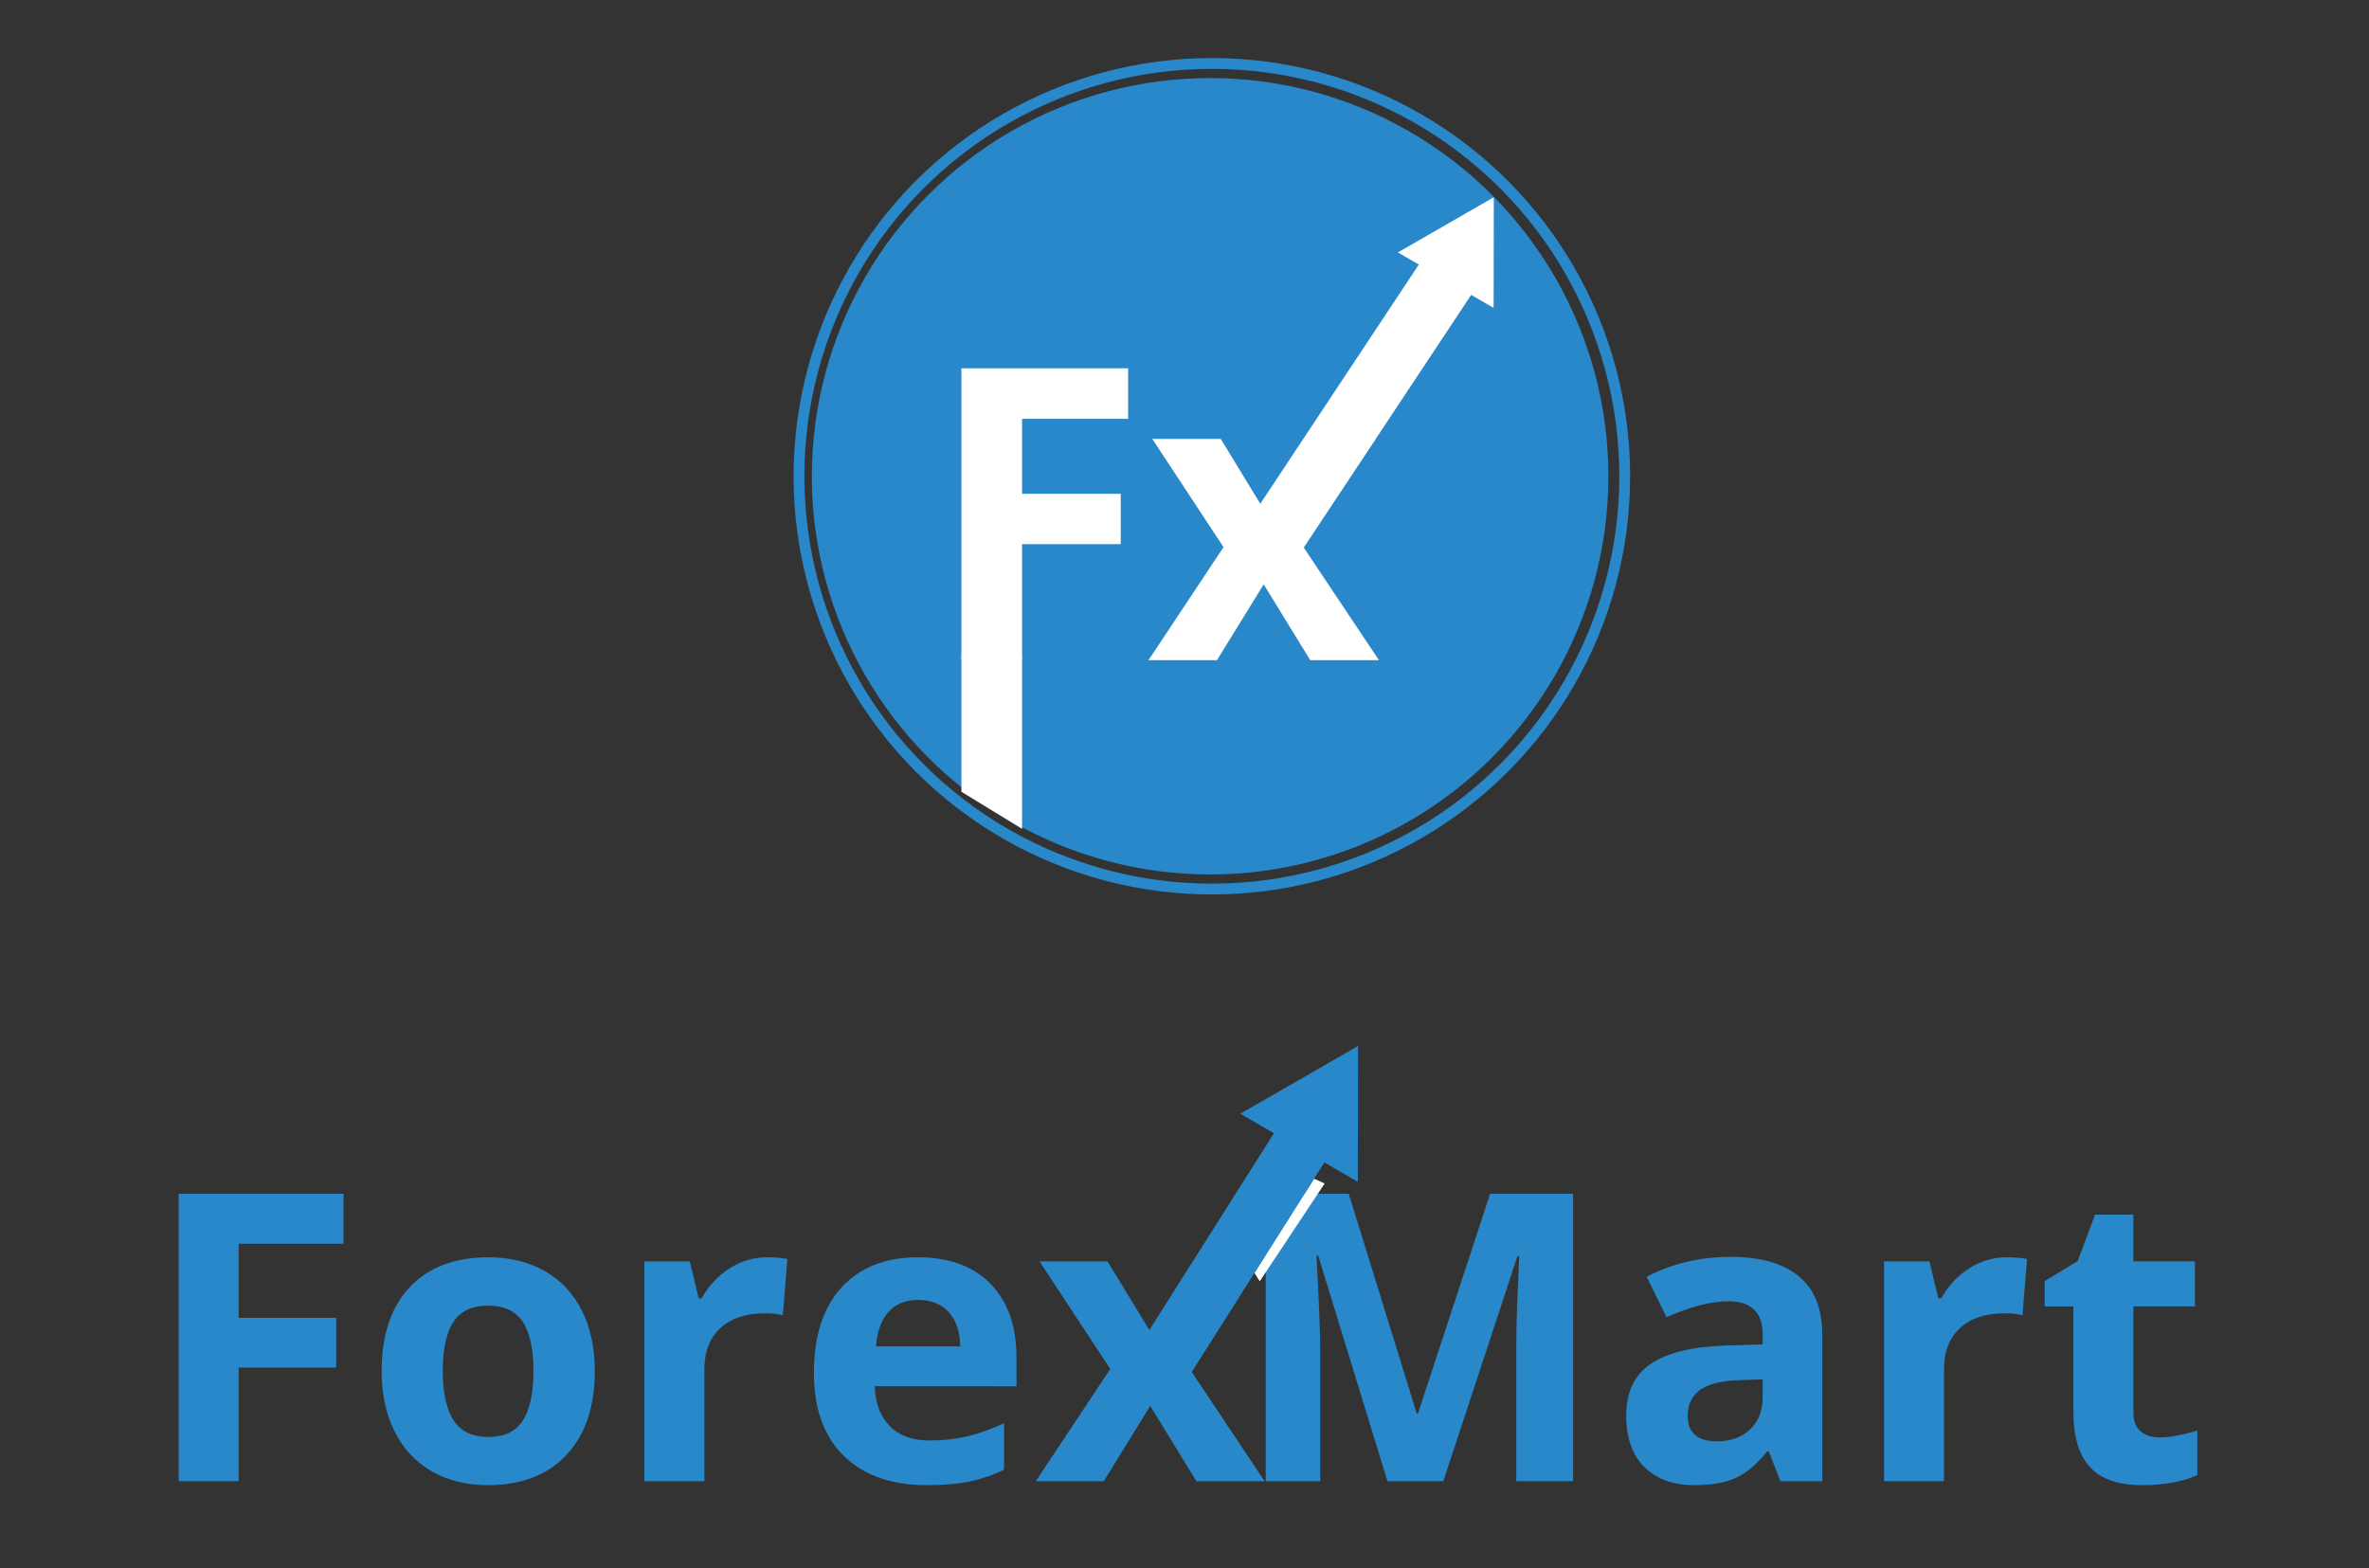 <?xml version="1.0" encoding="utf-8"?>
<!-- Generator: Adobe Illustrator 16.0.0, SVG Export Plug-In . SVG Version: 6.00 Build 0)  -->
<!DOCTYPE svg PUBLIC "-//W3C//DTD SVG 1.1//EN" "http://www.w3.org/Graphics/SVG/1.1/DTD/svg11.dtd">
<svg version="1.1" id="Layer_1" xmlns="http://www.w3.org/2000/svg" xmlns:xlink="http://www.w3.org/1999/xlink" x="0px" y="0px"
	 width="219px" height="145px" viewBox="0 0 219 145" enable-background="new 0 0 219 145" xml:space="preserve">
<rect x="0" y="0" width="219" height="145" fill="#333333" stroke="none"/>
<g>
	<path fill="#2988CA" d="M22.063,136.955h-5.545v-26.58h15.235v4.618h-9.69v6.854h9.018v4.6h-9.018V136.955z"/>
	<path fill="#2988CA" d="M54.988,126.756c0,3.309-0.873,5.896-2.618,7.763c-1.746,1.867-4.176,2.8-7.291,2.8
		c-1.952,0-3.672-0.427-5.163-1.281s-2.636-2.082-3.436-3.682s-1.2-3.466-1.2-5.6c0-3.32,0.867-5.902,2.6-7.744
		c1.733-1.843,4.169-2.764,7.309-2.764c1.951,0,3.672,0.424,5.163,1.272s2.636,2.066,3.436,3.653
		C54.588,122.763,54.988,124.623,54.988,126.756z M40.935,126.756c0,2.012,0.33,3.533,0.991,4.563s1.736,1.545,3.227,1.545
		c1.479,0,2.542-0.512,3.191-1.536c0.648-1.023,0.973-2.548,0.973-4.572c0-2.012-0.328-3.521-0.982-4.527
		c-0.654-1.006-1.727-1.508-3.218-1.508c-1.479,0-2.545,0.5-3.2,1.499C41.262,123.22,40.935,124.732,40.935,126.756z"/>
	<path fill="#2988CA" d="M70.914,116.248c0.751,0,1.375,0.055,1.873,0.163l-0.418,5.2c-0.449-0.121-0.994-0.182-1.636-0.182
		c-1.77,0-3.148,0.454-4.136,1.363c-0.988,0.908-1.482,2.182-1.482,3.817v10.345h-5.545v-20.326h4.2l0.818,3.418h0.272
		c0.63-1.139,1.482-2.057,2.554-2.754C68.487,116.596,69.653,116.248,70.914,116.248z"/>
	<path fill="#2988CA" d="M85.676,137.318c-3.272,0-5.83-0.902-7.672-2.709c-1.842-1.806-2.764-4.363-2.764-7.672
		c0-3.405,0.852-6.039,2.555-7.898c1.703-1.861,4.057-2.791,7.063-2.791c2.873,0,5.108,0.818,6.708,2.454
		c1.601,1.636,2.4,3.896,2.4,6.781v2.69H80.859c0.06,1.576,0.527,2.807,1.4,3.69c0.873,0.885,2.097,1.327,3.672,1.327
		c1.224,0,2.381-0.127,3.472-0.382c1.091-0.254,2.23-0.66,3.418-1.218v4.291c-0.97,0.484-2.006,0.845-3.109,1.081
		S87.264,137.318,85.676,137.318z M84.895,120.193c-1.176,0-2.097,0.372-2.763,1.117c-0.667,0.746-1.048,1.803-1.146,3.173h7.781
		c-0.024-1.37-0.382-2.427-1.073-3.173C87.003,120.565,86.07,120.193,84.895,120.193z"/>
	<path fill="#2988CA" d="M102.639,126.574l-6.545-9.945h6.29l3.945,6.473l3.981-6.473h6.29l-6.617,9.945l6.927,10.381h-6.309
		l-4.272-6.963l-4.29,6.963h-6.291L102.639,126.574z"/>
</g>
<path fill="#2988CA" d="M198.492,158.22"/>
<g>
	<g>
		<path fill="#2988CA" d="M128.262,136.955l-6.399-20.854h-0.163c0.229,4.243,0.345,7.072,0.345,8.49v12.363h-5.036v-26.58h7.673
			l6.29,20.326h0.109l6.672-20.326h7.672v26.58h-5.254v-12.58c0-0.594,0.009-1.279,0.027-2.055s0.1-2.836,0.245-6.182h-0.163
			l-6.854,20.816H128.262z"/>
		<path fill="#2988CA" d="M164.586,136.955l-1.072-2.764h-0.146c-0.934,1.176-1.894,1.991-2.882,2.445
			c-0.987,0.455-2.275,0.682-3.863,0.682c-1.951,0-3.487-0.557-4.608-1.672s-1.682-2.703-1.682-4.764
			c0-2.157,0.755-3.748,2.264-4.772s3.784-1.591,6.826-1.7l3.527-0.108v-0.892c0-2.06-1.055-3.09-3.163-3.09
			c-1.625,0-3.533,0.49-5.728,1.473l-1.836-3.746c2.339-1.223,4.933-1.836,7.781-1.836c2.728,0,4.818,0.594,6.272,1.782
			s2.182,2.993,2.182,5.417v13.545H164.586z M162.95,127.537l-2.146,0.073c-1.612,0.049-2.812,0.339-3.6,0.872
			c-0.788,0.534-1.182,1.346-1.182,2.438c0,1.563,0.896,2.345,2.69,2.345c1.285,0,2.313-0.37,3.082-1.109s1.154-1.721,1.154-2.944
			V127.537z"/>
		<path fill="#2988CA" d="M185.512,116.248c0.752,0,1.376,0.055,1.873,0.163l-0.418,5.2c-0.449-0.121-0.994-0.182-1.637-0.182
			c-1.77,0-3.148,0.454-4.136,1.363c-0.988,0.908-1.481,2.182-1.481,3.817v10.345h-5.545v-20.326h4.199l0.818,3.418h0.272
			c0.63-1.139,1.481-2.057,2.555-2.754C183.085,116.596,184.252,116.248,185.512,116.248z"/>
		<path fill="#2988CA" d="M199.638,132.9c0.97,0,2.133-0.211,3.491-0.636v4.127c-1.382,0.618-3.079,0.927-5.091,0.927
			c-2.218,0-3.833-0.561-4.845-1.682c-1.013-1.121-1.519-2.803-1.519-5.045v-9.799h-2.654v-2.346l3.055-1.854l1.6-4.291h3.545v4.326
			h5.69v4.164h-5.69v9.799c0,0.788,0.221,1.37,0.664,1.746C198.326,132.713,198.91,132.9,199.638,132.9z"/>
	</g>
</g>
<polygon fill="#FFFFFF" points="122.455,109.428 116.455,118.47 115.965,117.695 121.477,108.983 "/>
<polygon fill="#2988CA" points="118.896,102.994 123.445,105.873 108.851,128.94 105.871,123.577 "/>
<polygon fill="#2988CA" points="114.658,102.977 125.543,96.715 125.525,109.273 "/>
<circle fill="none" stroke="#2988CA" stroke-miterlimit="10" cx="112.029" cy="44.035" r="38.167"/>
<circle fill="#2988CA" cx="111.868" cy="44.035" r="36.818"/>
<polyline fill="#2988CA" points="94.194,46.334 103.975,46.334 103.975,51.281 94.194,51.281 94.194,46.334 94.194,46.334 "/>
<path fill="#FFFFFF" d="M88.212,62.789"/>
<polygon fill="#FFFFFF" points="131.578,23.834 136.232,26.918 119.033,52.875 116.229,46.996 "/>
<g>
	<path fill="#FFFFFF" d="M113.108,50.59l-6.587-10.009h6.33l3.971,6.514l4.008-6.514h6.33L120.5,50.59l6.971,10.447h-6.349
		l-4.3-7.008l-4.318,7.008h-6.33L113.108,50.59z"/>
</g>
<polygon fill="#FFFFFF" points="129.225,23.34 138.094,18.237 138.078,28.469 "/>
<polygon fill="#FFFFFF" points="104.288,38.725 104.288,34.053 88.874,34.053 88.874,60.946 94.484,60.946 94.484,50.313 
	103.608,50.313 103.608,45.66 94.484,45.66 94.484,38.725 "/>
<polygon fill="#FFFFFF" points="88.874,60.723 94.484,60.723 94.484,76.637 88.874,73.205 "/>
<g>
</g>
<g>
</g>
<g>
</g>
<g>
</g>
<g>
</g>
<g>
</g>
</svg>
